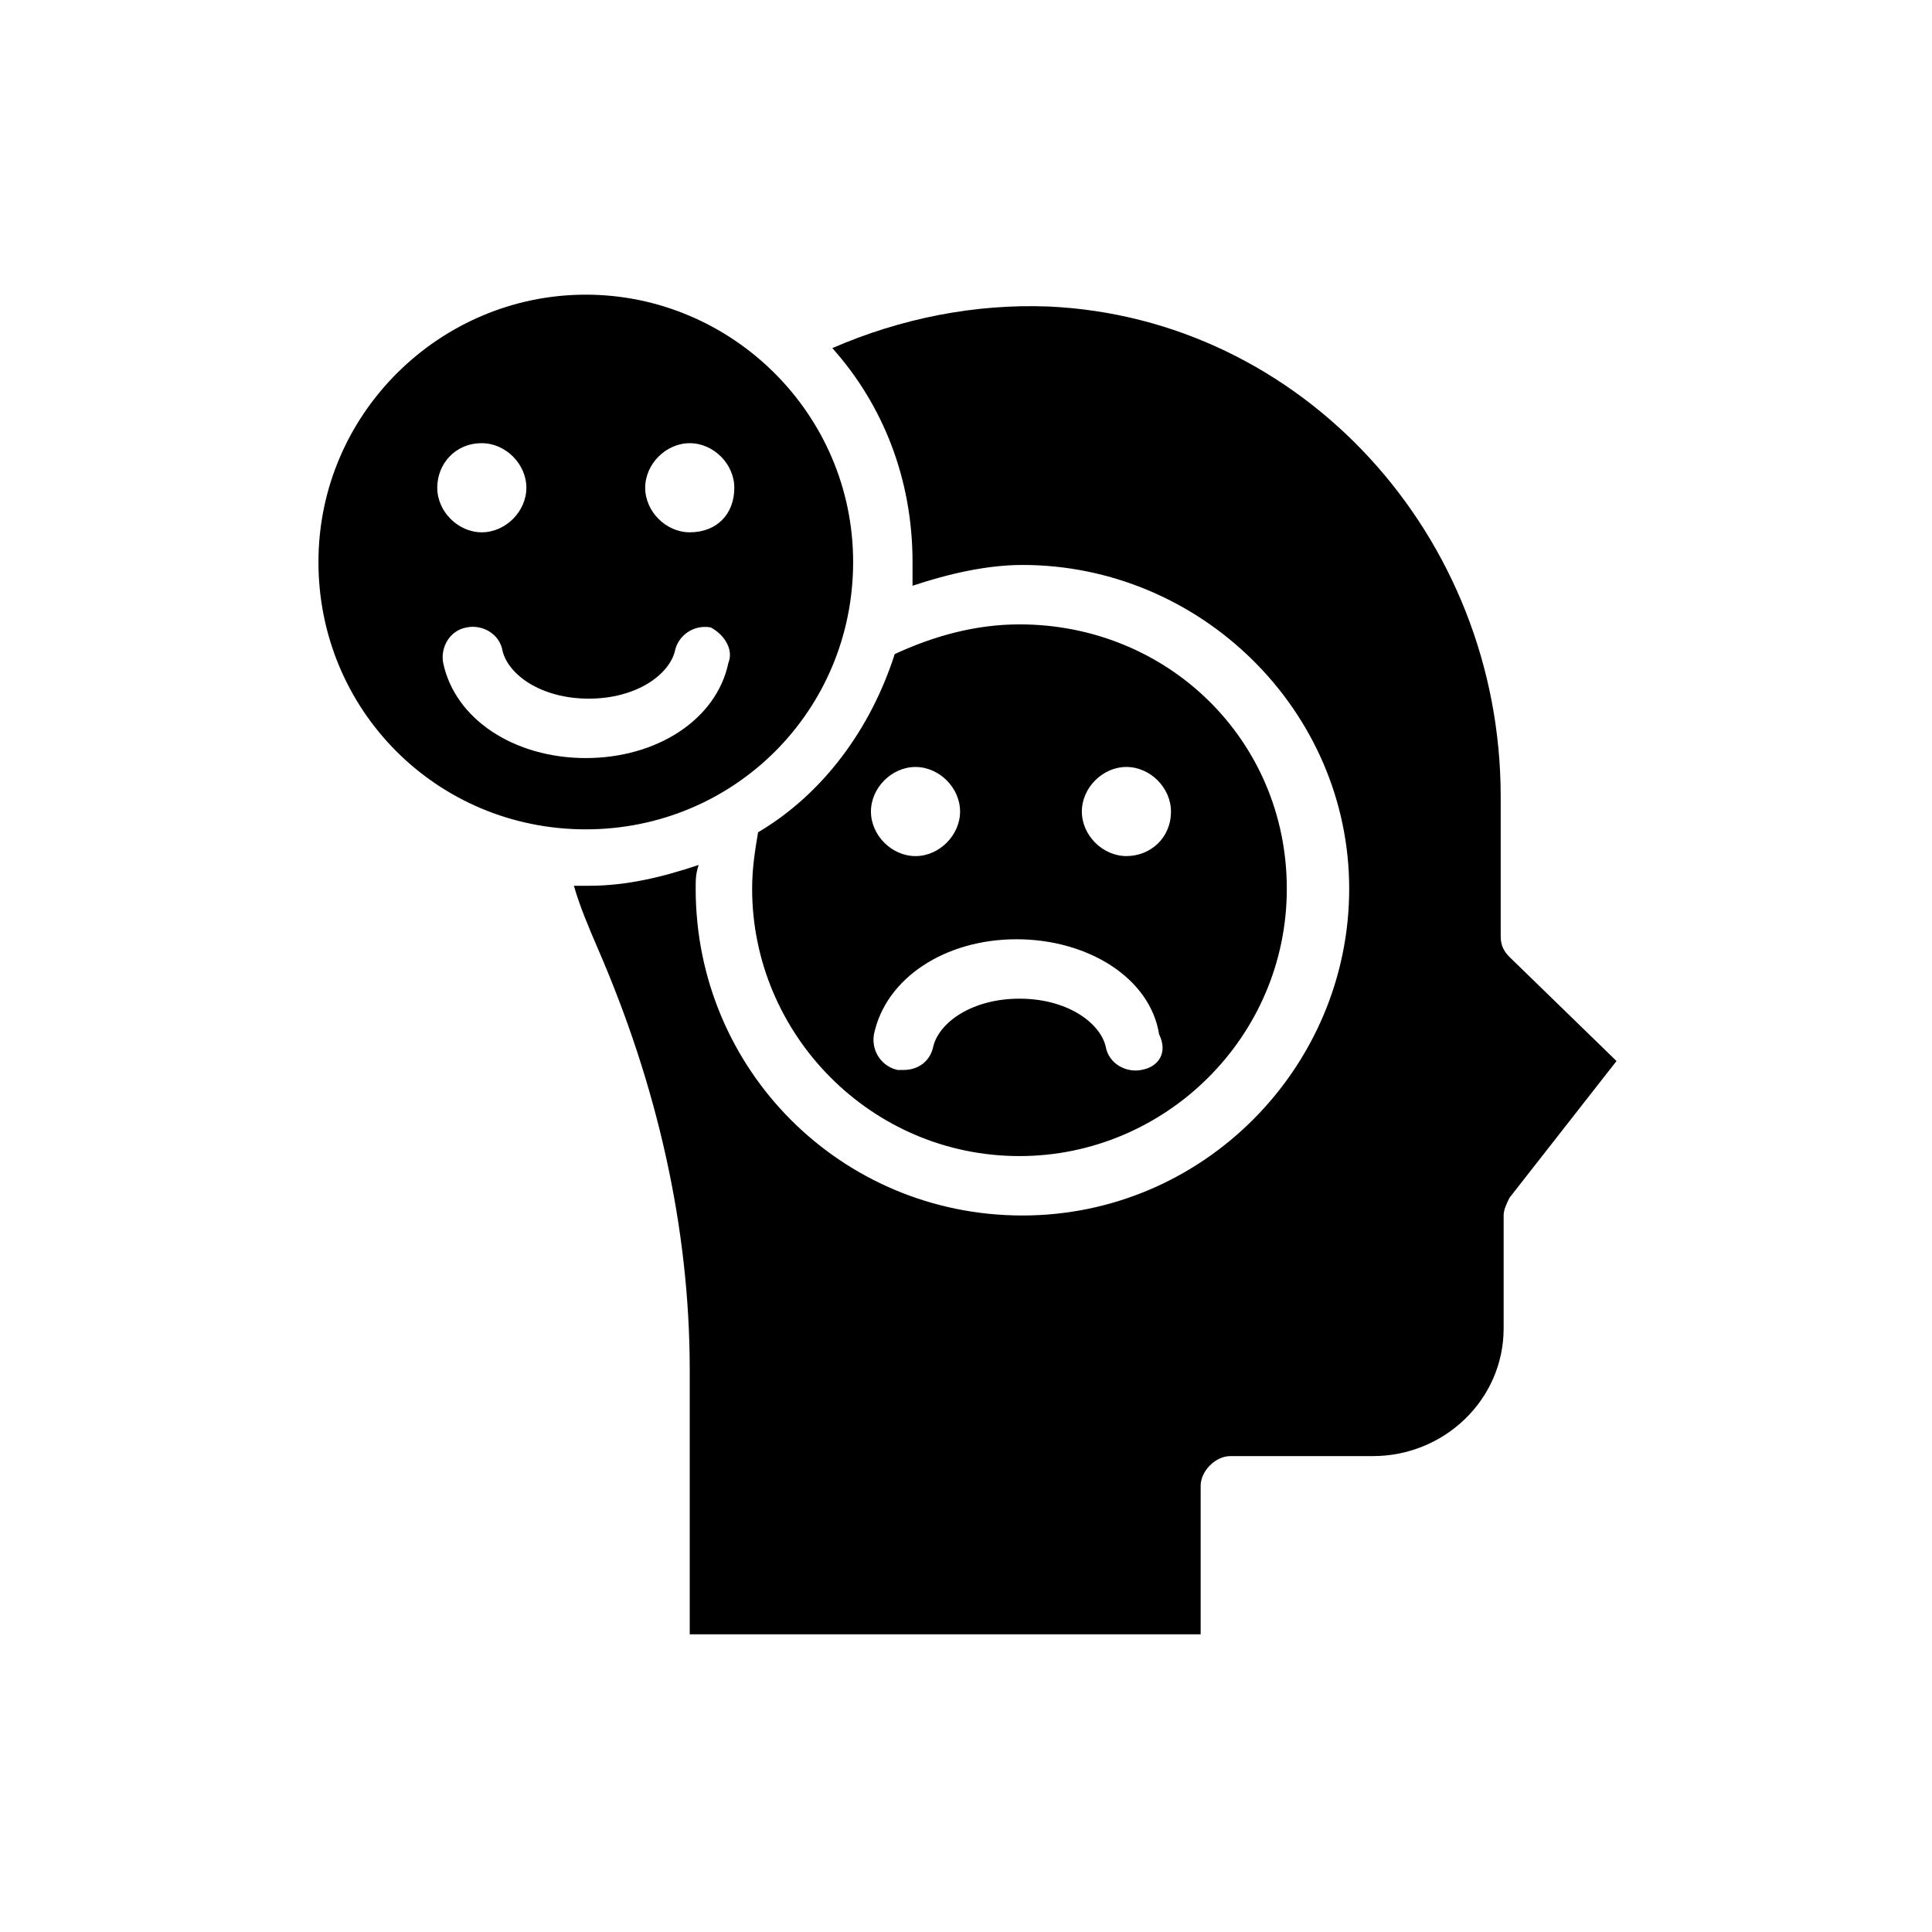 <?xml version="1.0" encoding="UTF-8"?>
<!-- Uploaded to: SVG Repo, www.svgrepo.com, Generator: SVG Repo Mixer Tools -->
<svg fill="#000000" width="800px" height="800px" version="1.1" viewBox="144 144 512 512" xmlns="http://www.w3.org/2000/svg">
 <path d="m299.24 222.09c-38.574 0-70.848 31.488-70.848 70.848s31.488 70.848 70.848 70.848 70.848-31.488 70.848-70.848-32.277-70.848-70.848-70.848zm-27.555 39.359c6.297 0 11.809 5.512 11.809 11.809 0 6.297-5.512 11.809-11.809 11.809s-11.809-5.512-11.809-11.809c0-6.297 4.727-11.809 11.809-11.809zm65.34 58.254c-3.148 14.957-18.895 25.191-37.785 25.191-18.895 0-34.637-10.234-37.785-25.191-0.789-3.938 1.574-8.66 6.297-9.445 3.938-0.789 8.66 1.574 9.445 6.297 1.574 6.297 10.234 12.594 22.828 12.594s21.254-6.297 22.828-12.594c0.789-3.938 4.723-7.086 9.445-6.297 3.152 1.574 6.301 5.512 4.727 9.445zm-10.234-34.637c-6.297 0-11.809-5.512-11.809-11.809 0-6.297 5.512-11.809 11.809-11.809 6.297 0 11.809 5.512 11.809 11.809 0 7.086-4.723 11.809-11.809 11.809zm87.379 24.402c-11.809 0-22.828 3.148-33.062 7.871-6.297 19.68-18.895 37-36.211 47.23-0.789 4.723-1.574 9.445-1.574 14.957 0 38.574 31.488 70.848 70.848 70.848 38.574 0 70.848-31.488 70.848-70.848 0-39.355-31.488-70.059-70.848-70.059zm-27.551 37.789c6.297 0 11.809 5.512 11.809 11.809s-5.512 11.809-11.809 11.809c-6.297 0-11.809-5.512-11.809-11.809 0-6.301 5.512-11.809 11.809-11.809zm59.828 80.293c-3.938 0.789-8.66-1.574-9.445-6.297-1.574-6.297-10.234-12.594-22.828-12.594s-21.254 6.297-22.828 12.594c-0.789 3.938-3.938 6.297-7.871 6.297h-1.574c-3.938-0.789-7.086-4.723-6.297-9.445 3.148-14.957 18.895-25.191 37.785-25.191 18.895 0 35.426 10.234 37.785 25.191 2.356 4.723-0.004 8.656-4.727 9.445zm-3.938-56.68c-6.297 0-11.809-5.512-11.809-11.809s5.512-11.809 11.809-11.809c6.297 0 11.809 5.512 11.809 11.809 0 7.086-5.512 11.809-11.809 11.809zm101.55 26.766c-1.574-1.574-2.359-3.148-2.359-5.512v-37c0-69.273-52.742-126.74-119.66-129.89-19.68-0.789-39.359 3.148-57.465 11.02 13.383 14.957 21.254 34.637 21.254 56.68v6.297c9.445-3.148 19.68-5.512 29.125-5.512 47.23 0 86.594 38.574 86.594 85.805 0 47.23-38.574 86.594-86.594 86.594s-86.594-38.574-86.594-86.594c0-2.363 0-3.938 0.789-6.297-9.445 3.148-18.895 5.512-29.125 5.512h-3.938c1.574 5.512 3.938 11.02 6.297 16.531 15.742 36.211 24.402 73.996 24.402 111.78v70.062h135.4v-39.359c0-3.938 3.938-7.871 7.871-7.871h37.785c18.895 0 34.637-14.957 34.637-33.852v-29.914c0-1.574 0.789-3.148 1.574-4.723l28.34-36.211z"/>
</svg>